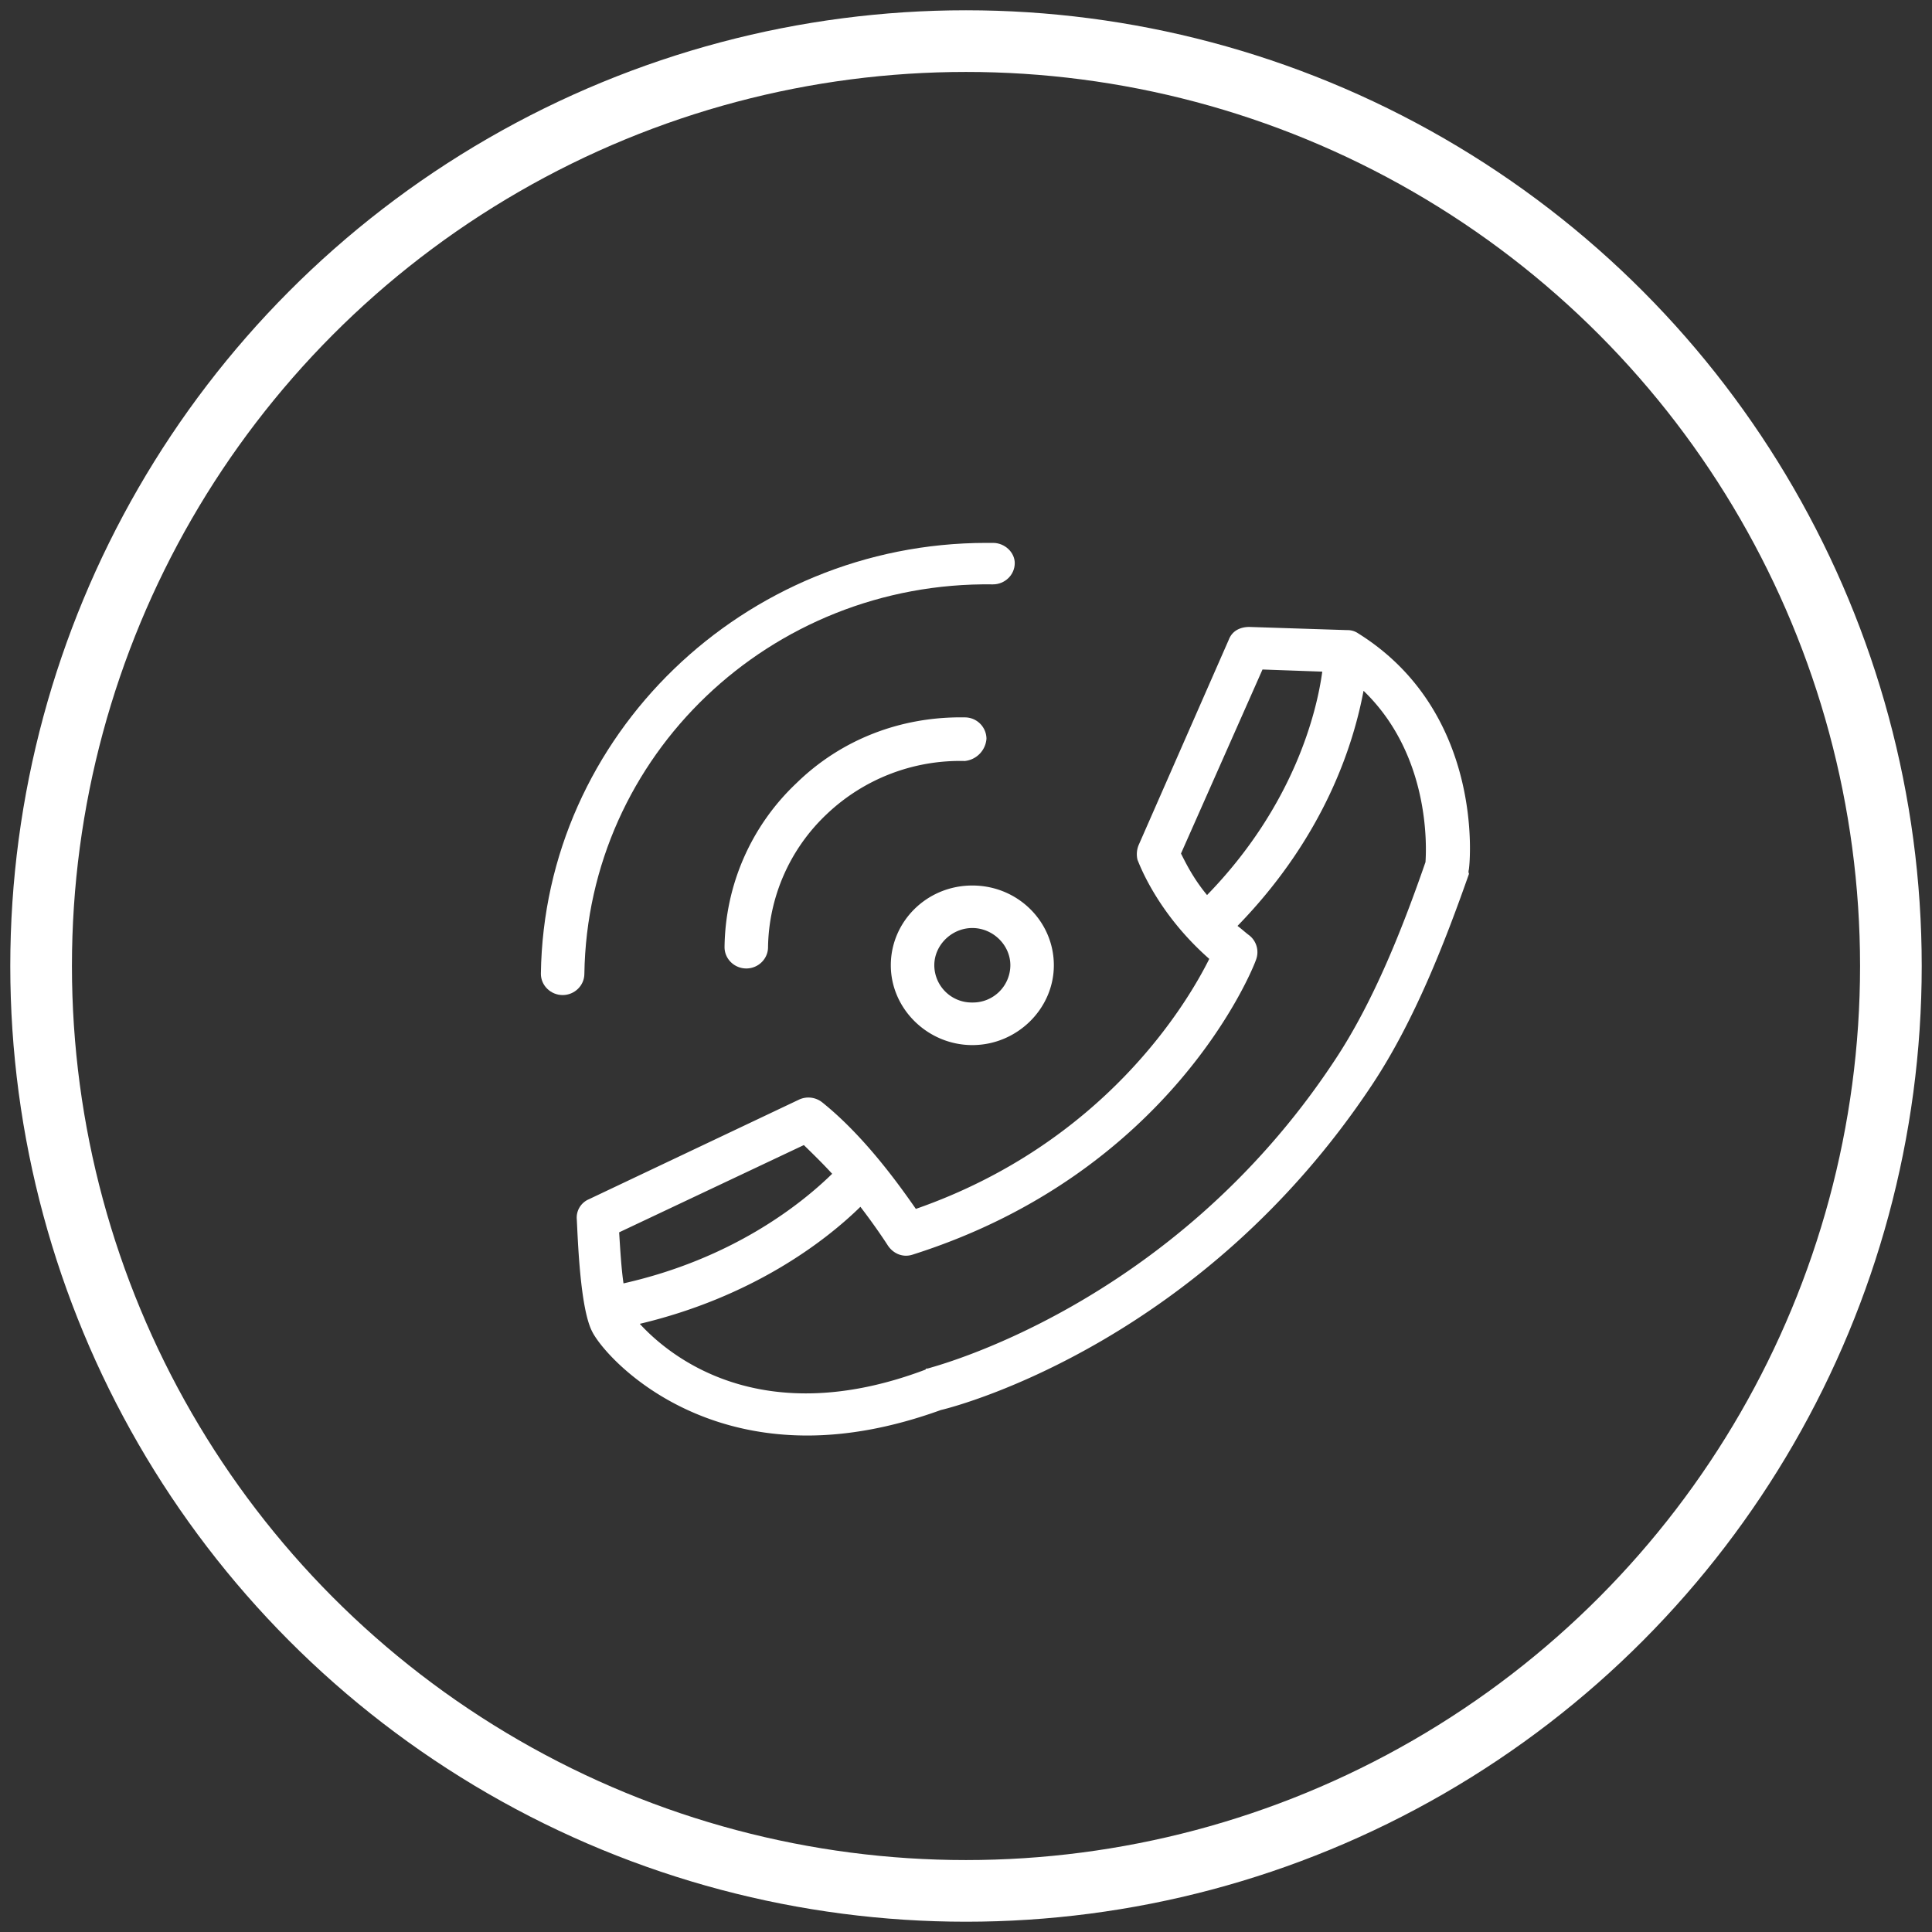 <svg xmlns="http://www.w3.org/2000/svg" width="47" height="47" viewBox="0 0 47 47">
    <rect x="0" y="0" width="47" height="47" fill="#333333" stroke="none"/>
    <g fill="none" fill-rule="evenodd" transform="translate(1 1)">
        <circle cx="22.5" cy="22.5" r="22.5" stroke="#fff" stroke-width="1.5"/>
        <g fill="#fff" fill-rule="nonzero">
            <path d="M34.736 20.127c.026-.155.37-3.805-2.697-5.72a.453.453 0 0 0-.264-.078l-2.38-.077c-.238 0-.423.103-.502.31L26.7 19.558a.582.582 0 0 0-.027.362c.027.052.45 1.268 1.745 2.407-.528 1.061-2.538 4.478-7.138 6.082-.396-.569-1.242-1.76-2.273-2.588a.541.541 0 0 0-.555-.077l-5.13 2.432a.485.485 0 0 0-.29.492c.026.492.08 2.148.37 2.718.265.543 2.036 2.536 5.235 2.536.951 0 2.035-.18 3.251-.62.556-.13 6.398-1.735 10.496-7.92 1.03-1.554 1.771-3.47 2.353-5.126-.027-.051 0-.103 0-.129zm-5.023-4.84l1.454.052c-.133.983-.688 3.261-2.803 5.435-.343-.414-.528-.802-.634-1.01l1.983-4.477zm-11.157 11.57c.238.232.476.465.688.698-.767.75-2.433 2.07-5.076 2.666-.053-.362-.08-.828-.106-1.242l4.494-2.123zm15.122-6.885c-.555 1.604-1.269 3.416-2.22 4.84-3.966 6.004-9.835 7.454-9.888 7.48-.026 0-.053 0-.053.026-4.045 1.527-6.265-.363-6.953-1.113 2.723-.647 4.495-1.993 5.367-2.847.397.517.661.931.661.931.132.207.37.311.608.233 6.292-1.993 8.275-6.936 8.354-7.17a.52.52 0 0 0-.159-.594c-.105-.078-.185-.156-.29-.233 2.141-2.2 2.828-4.452 3.066-5.72 1.613 1.553 1.534 3.779 1.507 4.167z"/>
            <path d="M22.654 24.424c1.084 0 1.983-.88 1.983-1.942 0-1.06-.873-1.94-1.983-1.94s-1.983.88-1.983 1.94c0 1.062.9 1.942 1.983 1.942zm0-2.848c.502 0 .925.415.925.906a.91.91 0 0 1-.925.906.91.91 0 0 1-.925-.906c0-.491.423-.906.925-.906zM22.998 16.97a.525.525 0 0 0-.529-.518c-1.56-.026-3.014.543-4.098 1.604a5.57 5.57 0 0 0-1.745 3.986c0 .285.238.518.53.518.29 0 .528-.233.528-.518a4.544 4.544 0 0 1 1.427-3.235 4.702 4.702 0 0 1 3.358-1.294.588.588 0 0 0 .529-.544z"/>
            <path d="M23.156 12.207h-.158c-5.896 0-10.76 4.685-10.84 10.482 0 .285.239.518.53.518.29 0 .528-.233.528-.518.08-5.305 4.52-9.55 9.94-9.473.291 0 .53-.232.53-.517 0-.259-.239-.492-.53-.492z"/>
        </g>
    </g>
</svg>
